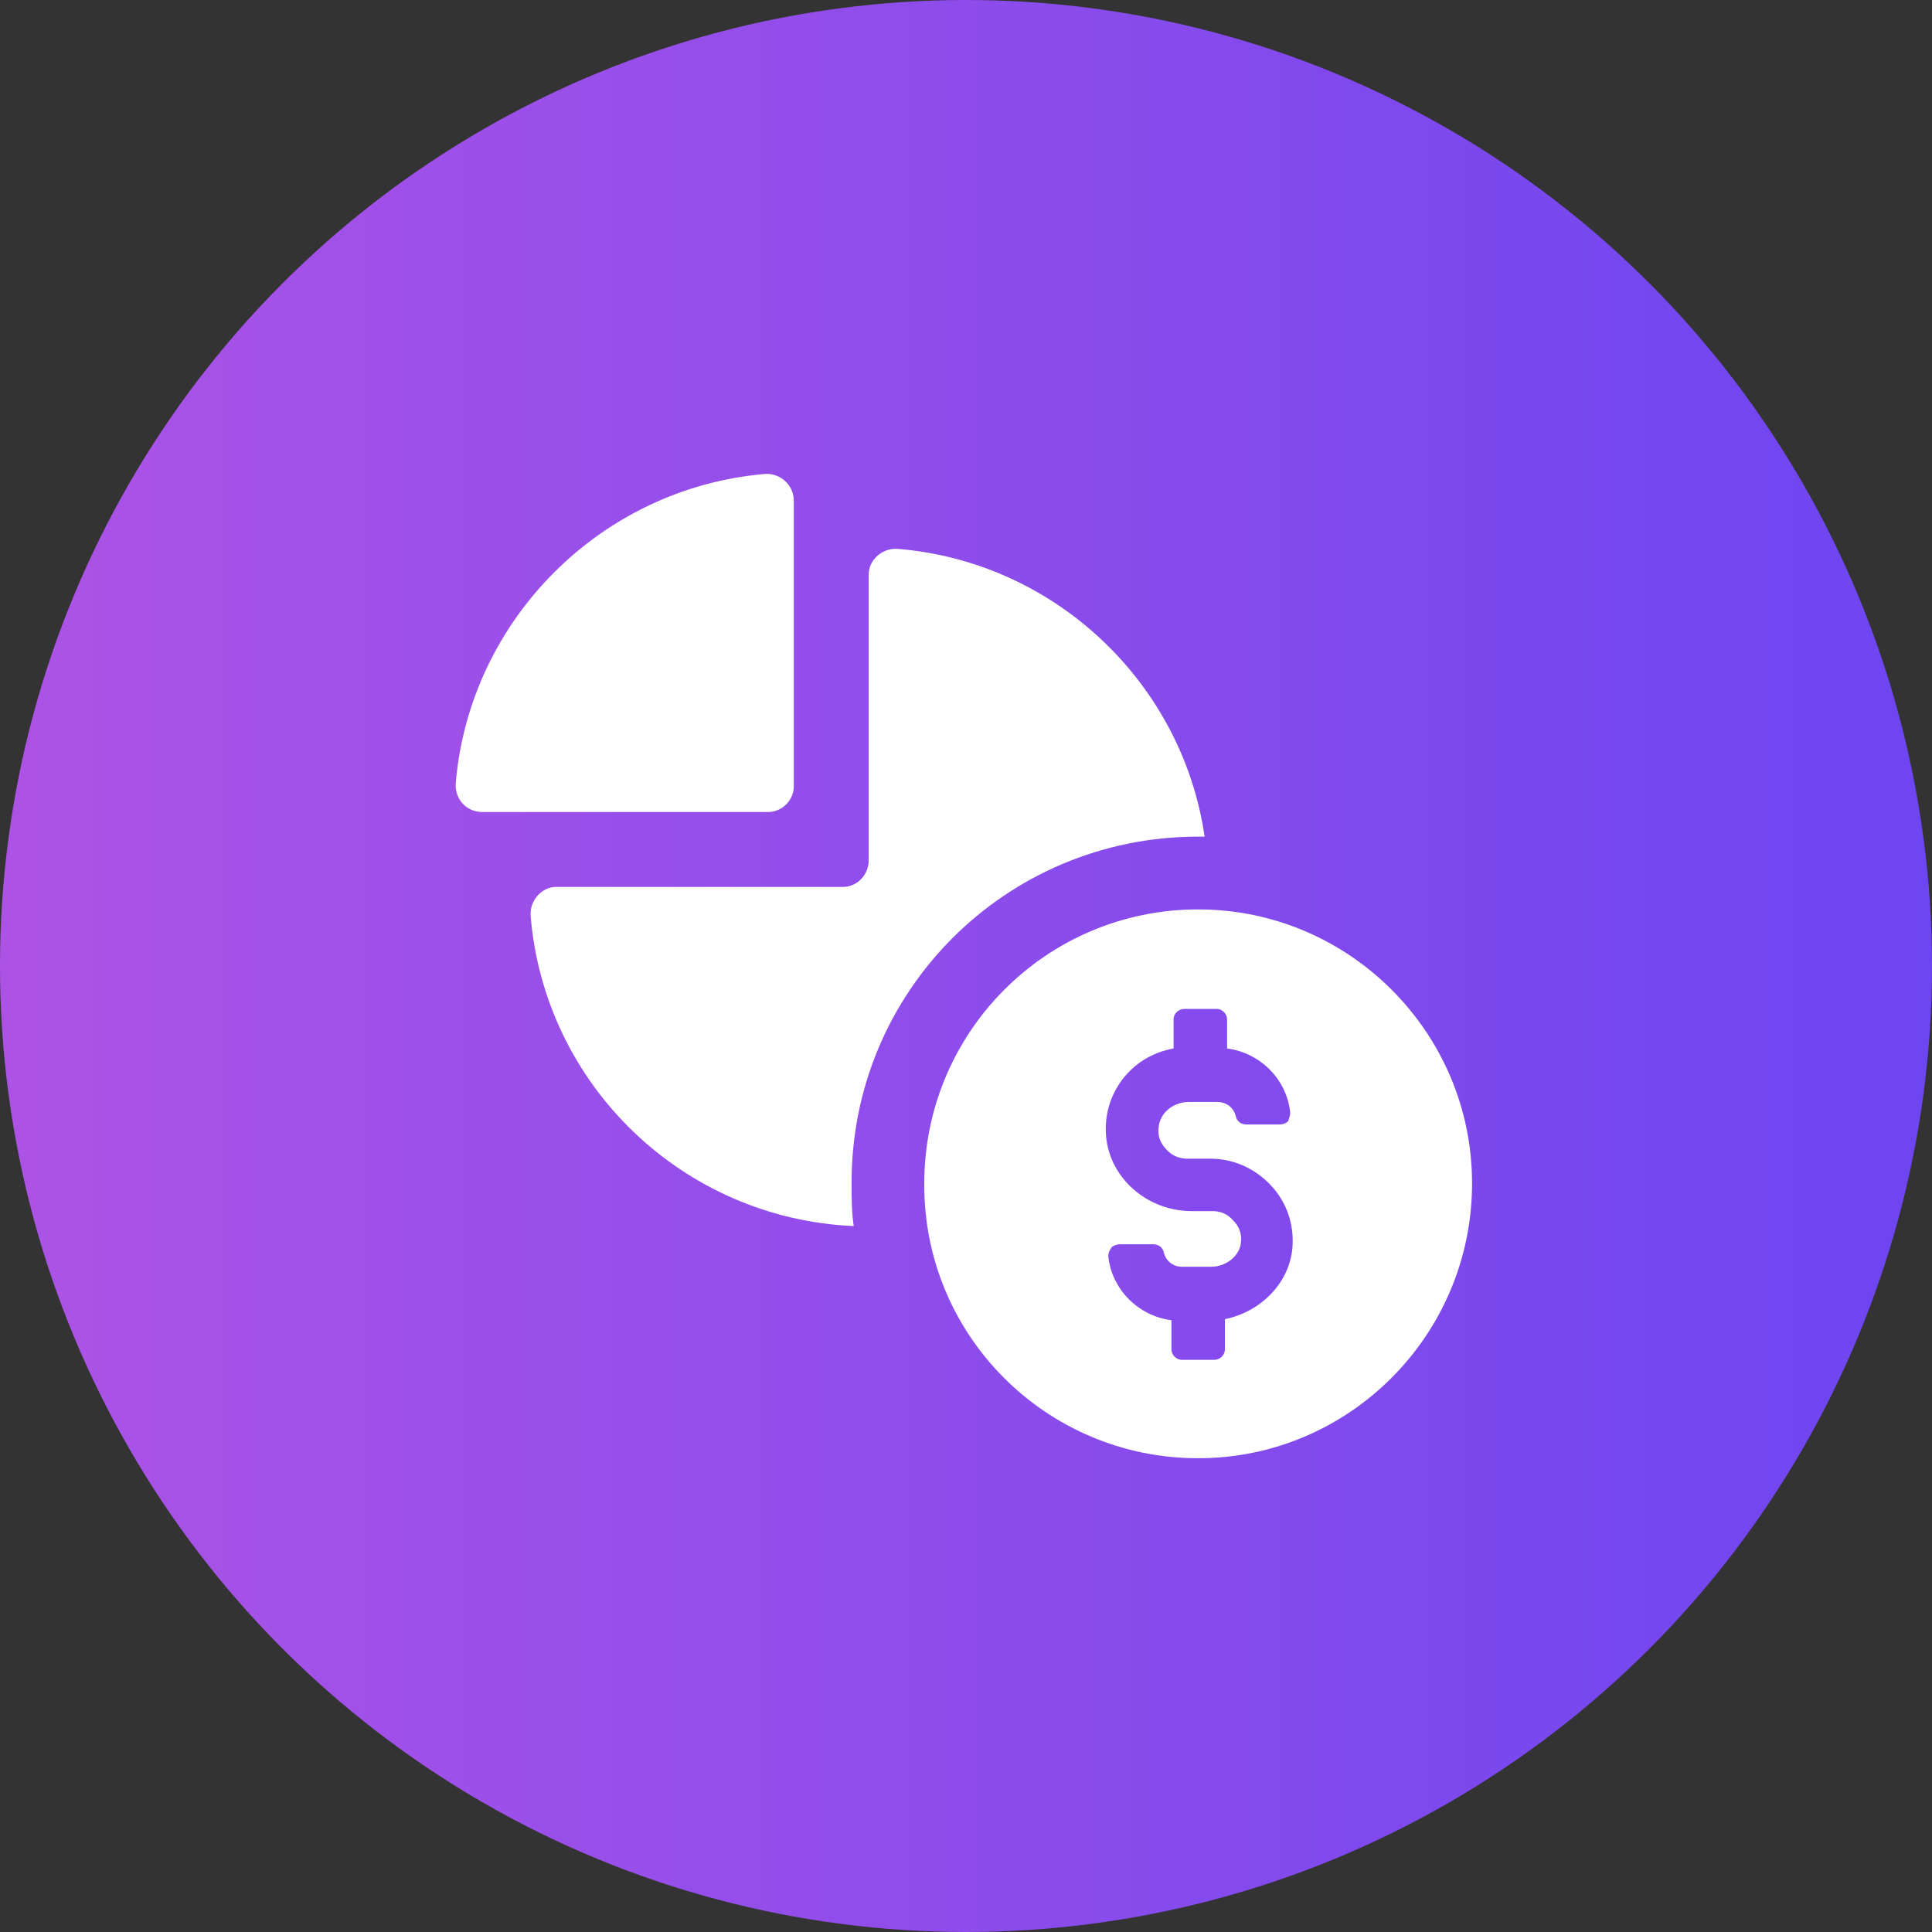<?xml version="1.0" encoding="UTF-8"?> <!-- Generator: Adobe Illustrator 16.0.0, SVG Export Plug-In . SVG Version: 6.00 Build 0) --> <svg xmlns="http://www.w3.org/2000/svg" xmlns:xlink="http://www.w3.org/1999/xlink" version="1.1" id="Layer_1" x="0px" y="0px" width="106px" height="106px" viewBox="0 0 106 106" xml:space="preserve"><rect x="0" y="0" width="106" height="106" fill="#333333" stroke="none"/> <g> <linearGradient id="SVGID_1_" gradientUnits="userSpaceOnUse" x1="854.42" y1="-290.821" x2="854.42" y2="-396.821" gradientTransform="matrix(6.123234e-017 1 -1 6.123234e-017 -290.82 -801.42)"> <stop offset="0.011" style="stop-color:#AC53E6"></stop> <stop offset="1" style="stop-color:#6D45F1"></stop> </linearGradient> <circle fill="url(#SVGID_1_)" cx="53" cy="53" r="53"></circle> </g> <path fill="#FFFFFF" d="M65.741,45.902c0.116,0,0.235,0,0.352,0c-1.233-8.452-8.218-15.084-16.846-15.789 c-0.822-0.059-1.585,0.587-1.585,1.408v15.672c0,0.822-0.646,1.468-1.409,1.468H30.521c-0.821,0-1.467,0.763-1.408,1.585 c0.763,9.275,8.335,16.611,17.727,17.023c-0.117-0.765-0.117-1.526-0.117-2.289C46.664,54.414,55.175,45.902,65.741,45.902z"></path> <path fill="#FFFFFF" d="M43.552,43.145V27.471c0-0.88-0.763-1.525-1.584-1.467c-8.981,0.764-16.2,7.982-16.964,16.964 c-0.059,0.88,0.587,1.584,1.467,1.584h15.672C42.907,44.552,43.552,43.907,43.552,43.145z"></path> <path fill="#FFFFFF" d="M65.738,49.895c-8.336,0-15.027,6.75-15.027,15.027c-0.059,8.334,6.691,15.085,15.027,15.085 c8.277,0,15.027-6.751,15.027-15.085C80.766,56.645,74.016,49.895,65.738,49.895z M67.206,72.376v1.644 c0,0.353-0.294,0.588-0.587,0.588h-1.762c-0.354,0-0.586-0.295-0.586-0.588v-1.584c-1.82-0.234-3.287-1.703-3.465-3.522 c0-0.177,0.06-0.293,0.178-0.47c0.117-0.116,0.293-0.176,0.469-0.176h1.82c0.293,0,0.526,0.176,0.586,0.469 c0.117,0.471,0.529,0.765,0.998,0.765h1.586c0.82,0,1.584-0.588,1.643-1.351c0.059-0.471-0.117-0.881-0.411-1.174 c-0.293-0.354-0.704-0.528-1.114-0.528h-1.174c-2.408,0-4.462-1.761-4.697-4.05c-0.233-2.35,1.352-4.463,3.699-4.873v-1.586 c0-0.353,0.293-0.586,0.586-0.586h1.762c0.353,0,0.588,0.293,0.588,0.586v1.586c1.818,0.233,3.285,1.701,3.463,3.521 c0,0.177-0.059,0.294-0.117,0.47c-0.118,0.118-0.294,0.178-0.47,0.178h-1.819c-0.294,0-0.527-0.178-0.587-0.471 c-0.118-0.47-0.528-0.763-0.998-0.763h-1.585c-0.82,0-1.585,0.586-1.645,1.408c-0.059,0.469,0.117,0.881,0.41,1.174 c0.295,0.353,0.705,0.528,1.174,0.528h1.233c1.291,0,2.466,0.527,3.347,1.468c0.879,0.938,1.291,2.172,1.174,3.463 C70.727,70.381,69.201,71.965,67.206,72.376z"></path> </svg> 
